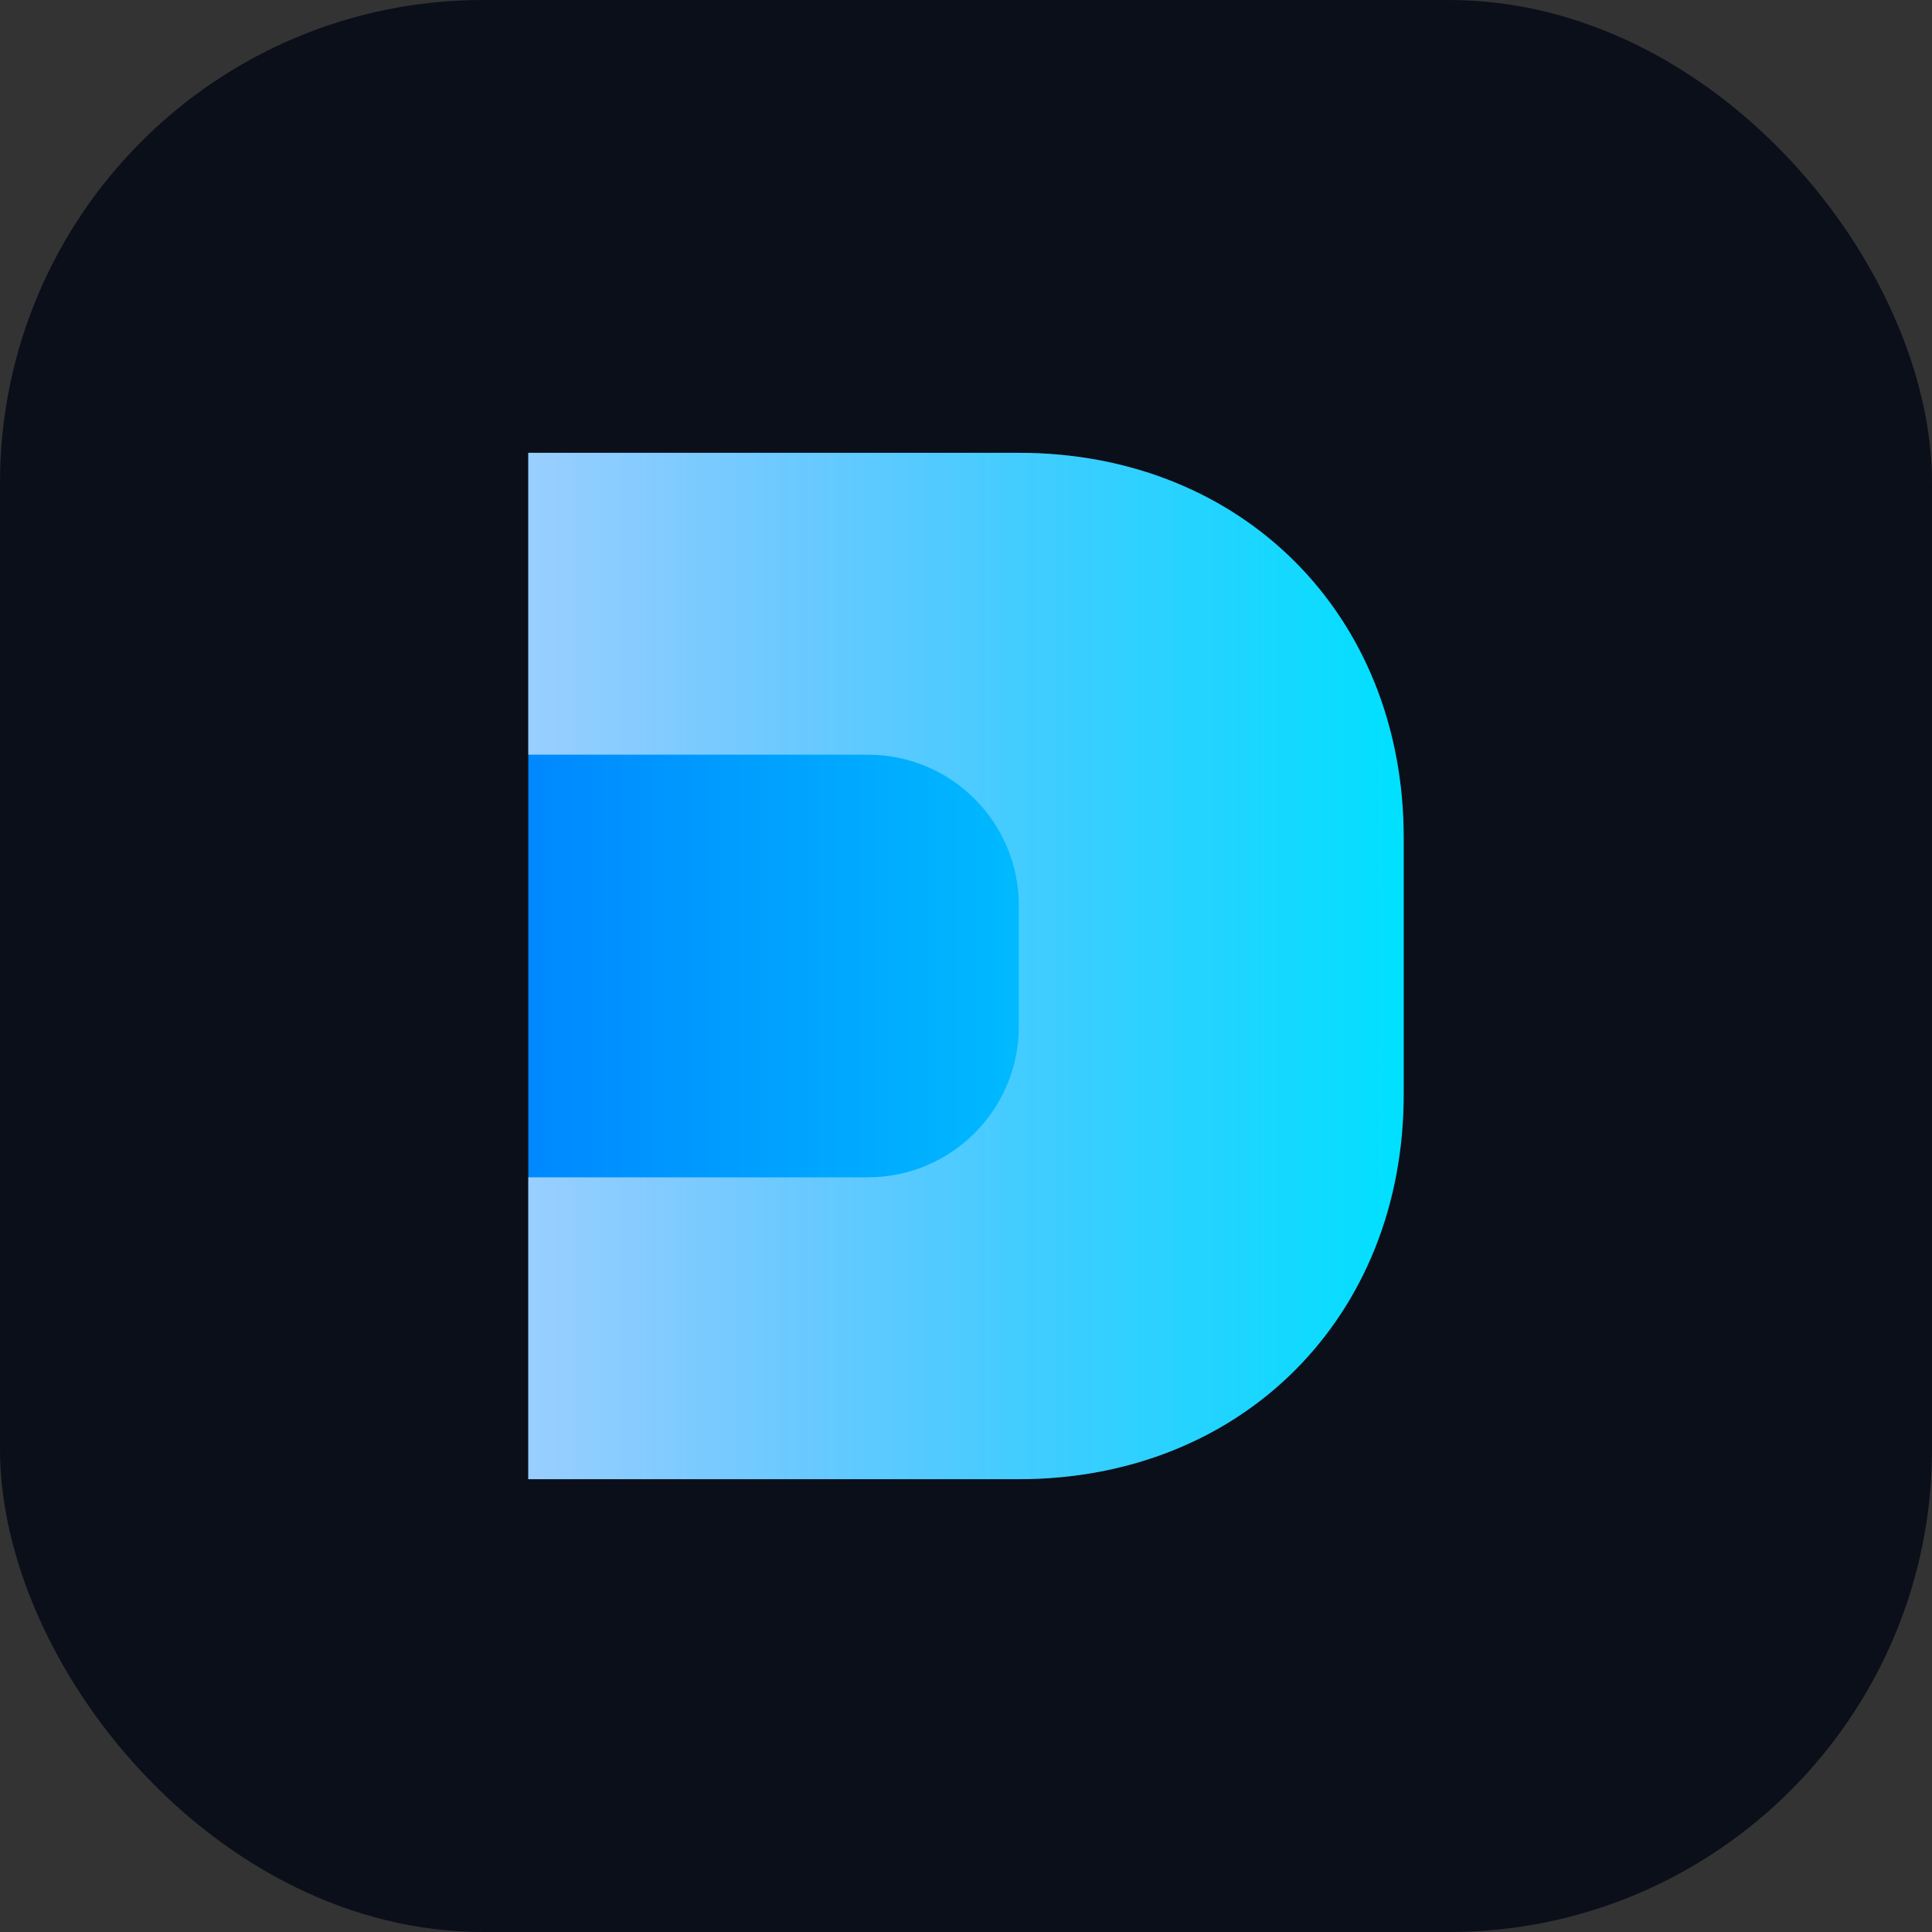 <svg width="512" height="512" viewBox="0 0 512 512" fill="none" xmlns="http://www.w3.org/2000/svg">
  <rect x="0" y="0" width="512" height="512" fill="#333333" stroke="none"/>
  <rect width="512" height="512" rx="128" fill="#0A0F1A"/>
  <path d="M140 120H270C329.094 120 372 162.906 372 222V290C372 349.094 329.094 392 270 392H140V120Z" fill="url(#paint0_linear)"/>
  <path d="M140 120V200H230C252.091 200 270 217.909 270 240V272C270 294.091 252.091 312 230 312H140V392H270C329.094 392 372 349.094 372 290V222C372 162.906 329.094 120 270 120H140Z" fill="url(#paint1_linear)" fill-opacity="0.6"/>
  <defs>
    <linearGradient id="paint0_linear" x1="140" y1="256" x2="372" y2="256" gradientUnits="userSpaceOnUse">
      <stop stop-color="#0088FF"/>
      <stop offset="1" stop-color="#00E1FF"/>
    </linearGradient>
    <linearGradient id="paint1_linear" x1="140" y1="256" x2="372" y2="256" gradientUnits="userSpaceOnUse">
      <stop stop-color="#FFFFFF"/>
      <stop offset="1" stop-color="#FFFFFF" stop-opacity="0"/>
    </linearGradient>
  </defs>
</svg>
